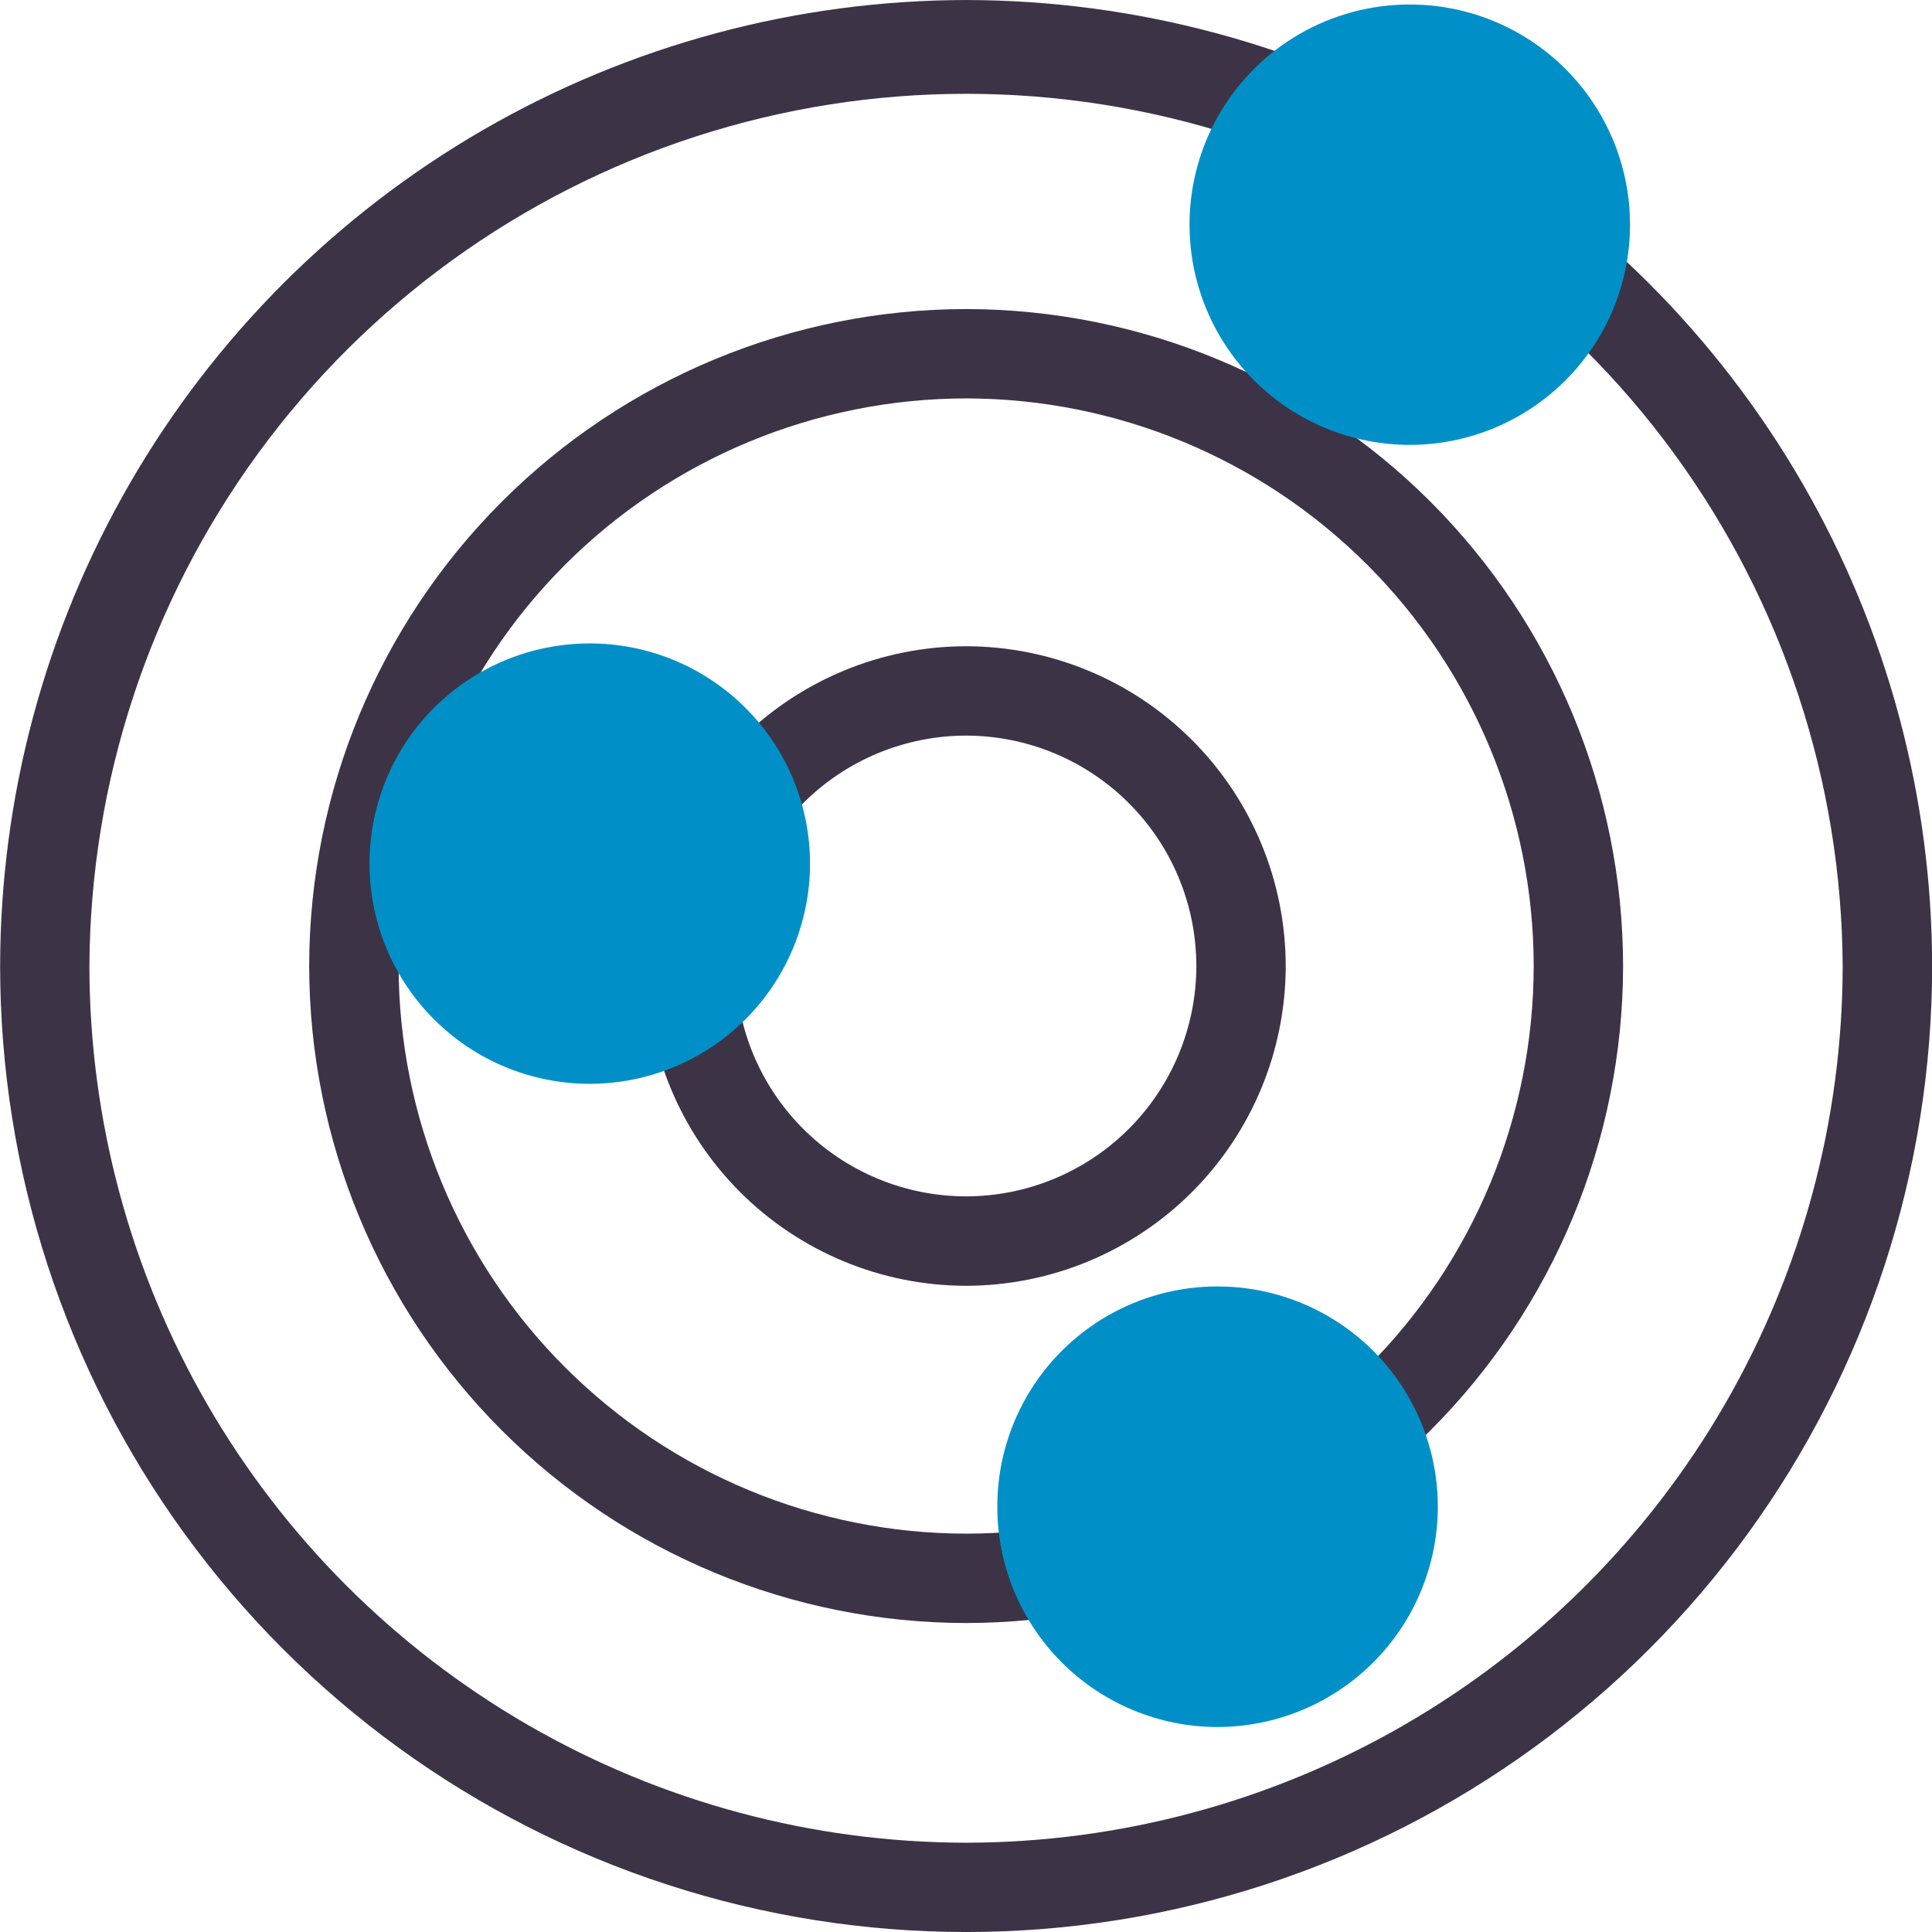 <svg xmlns="http://www.w3.org/2000/svg" width="88" height="88.005"><defs><clipPath id="clip-path"><path id="Trazado_3344" d="M.569-38.273h88v88.005h-88z" class="cls-1" data-name="Trazado 3344" transform="translate(-.569 38.273)"/></clipPath><clipPath id="clip-path-6"><path id="Trazado_3347" d="M36.6 23.609A25.881 25.881 0 0062.45-2.245 25.88 25.88 0 0036.6-28.1 25.878 25.878 0 0010.748-2.245 25.879 25.879 0 0036.6 23.609m0-55.779A29.96 29.96 0 0166.522-2.245 29.96 29.96 0 0136.6 27.68 29.958 29.958 0 016.675-2.245 29.958 29.958 0 0136.6-32.17" class="cls-1" data-name="Trazado 3347" transform="translate(-6.675 32.17)"/></clipPath><clipPath id="clip-path-2"><path id="Trazado_3343" d="M-1168 2164.1h4704.933V-1074H-1168z" class="cls-2" data-name="Trazado 3343" transform="translate(1168 1074)"/></clipPath><clipPath id="clip-path-3"><path id="Rectángulo_314" d="M0 0h89.947v89.947H0z" class="cls-2" data-name="Rectángulo 314"/></clipPath><clipPath id="clip-path-4"><path id="Trazado_3342" d="M44.574 45.659A39.974 39.974 0 0084.5 5.729a39.93 39.93 0 00-79.859 0 39.977 39.977 0 0039.934 39.93m0-83.932a44.049 44.049 0 0144 44 44 44 0 11-88 0 44.054 44.054 0 0144-44" class="cls-1" data-name="Trazado 3342" transform="translate(-.569 38.273)"/></clipPath><clipPath id="clip-path-5"><path id="Trazado_3341" d="M0 50.947h89.947V-39H0z" class="cls-2" data-name="Trazado 3341" transform="translate(0 39)"/></clipPath><clipPath id="clip-path-14"><path id="Trazado_3359" d="M42.392-26.86a10.037 10.037 0 01-10.035 10.035 10.032 10.032 0 01-10.03-10.035 10.025 10.025 0 0110.03-10.024A10.031 10.031 0 0142.392-26.86" class="cls-3" data-name="Trazado 3359" transform="translate(-22.327 36.884)"/></clipPath><clipPath id="clip-path-8"><path id="Trazado_3350" d="M27.9-.453a10.5 10.5 0 0010.487-10.491A10.5 10.5 0 0027.9-21.44a10.508 10.508 0 00-10.5 10.5A10.507 10.507 0 0027.9-.453m0-25.058a14.58 14.58 0 0114.558 14.567A14.578 14.578 0 0127.9 3.62a14.582 14.582 0 01-14.567-14.564A14.584 14.584 0 0127.9-25.511" class="cls-1" data-name="Trazado 3350" transform="translate(-13.333 25.511)"/></clipPath><clipPath id="clip-path-10"><path id="Trazado_3353" d="M27.065-15.974A10.038 10.038 0 0117.028-5.94 10.028 10.028 0 017-15.974 10.023 10.023 0 0117.028-26a10.033 10.033 0 0110.037 10.026" class="cls-3" data-name="Trazado 3353" transform="translate(-7 26)"/></clipPath><clipPath id="clip-path-11"><path id="Trazado_3352" d="M-1168 2164.1h4704.933V-1074H-1168z" data-name="Trazado 3352" transform="translate(1168 1074)" fill="none"/></clipPath><clipPath id="clip-path-12"><path id="Trazado_3356" d="M42.065-1.966A10.043 10.043 0 0132.029 8.067 10.033 10.033 0 0122-1.966 10.021 10.021 0 0132.029-12 10.031 10.031 0 0142.065-1.966" class="cls-3" data-name="Trazado 3356" transform="translate(-22 12)"/></clipPath><style>.cls-1,.cls-2{fill:#3c3446}.cls-1,.cls-3{clip-rule:evenodd}.cls-3{fill:none}.cls-6{clip-path:url(#clip-path-2)}.cls-13{clip-path:url(#clip-path-11)}.cls-14{fill:#0090c7}</style></defs><g id="migraine-identify-your-protectors-n1-headache" transform="translate(-29 -8811)"><g id="Grupo_1483" data-name="Grupo 1483" transform="translate(29 8811)" clip-path="url(#clip-path)"><g id="Grupo_1482" class="cls-6" data-name="Grupo 1482" transform="translate(-2695.118 -2388.737)"><g id="Grupo_1481" data-name="Grupo 1481" transform="translate(2693.805 2387.062)" clip-path="url(#clip-path-3)"><g id="Grupo_1480" data-name="Grupo 1480" transform="translate(1.313 1.676)" clip-path="url(#clip-path-4)"><g id="Grupo_1479" data-name="Grupo 1479" transform="translate(-1.313 -1.676)" clip-path="url(#clip-path-5)"><path id="Trazado_3340" d="M-4.431 67.8h111.064V-43.273H-4.431z" class="cls-2" data-name="Trazado 3340" transform="translate(-5.788 33.417)"/></g></g></g></g></g><g id="Grupo_1485" data-name="Grupo 1485" transform="translate(43.083 8825.077)" clip-path="url(#clip-path-6)"><g id="Grupo_1484" class="cls-6" data-name="Grupo 1484" transform="translate(-2709.2 -2402.814)"><path id="Trazado_3345" d="M1.675 45.743h82.911V-37.17H1.675z" class="cls-2" data-name="Trazado 3345" transform="translate(2695.993 2428.452)"/></g></g><g id="Grupo_1487" data-name="Grupo 1487" transform="translate(58.438 8840.435)" clip-path="url(#clip-path-8)"><g id="Grupo_1486" class="cls-6" data-name="Grupo 1486" transform="translate(-2724.556 -2418.171)"><path id="Trazado_3348" d="M8.333 21.684h52.188v-52.195H8.333z" class="cls-2" data-name="Trazado 3348" transform="translate(2704.691 2437.151)"/></g></g><g id="Grupo_1489" data-name="Grupo 1489" transform="translate(45.831 8840.307)" clip-path="url(#clip-path-10)"><g id="Grupo_1488" class="cls-13" data-name="Grupo 1488" transform="translate(-2709.949 -2417.044)"><path id="Trazado_3351" d="M2 12.123h43.129V-31H2z" class="cls-14" data-name="Trazado 3351" transform="translate(2696.417 2436.512)"/></g></g><g id="Grupo_1491" data-name="Grupo 1491" transform="translate(74.426 8869.596)" clip-path="url(#clip-path-12)"><g id="Grupo_1490" class="cls-13" data-name="Grupo 1490" transform="translate(-2744.544 -2449.333)"><path id="Trazado_3354" d="M17 26.131h43.129V-17H17z" class="cls-14" data-name="Trazado 3354" transform="translate(2716.012 2454.801)"/></g></g><g id="Grupo_1493" data-name="Grupo 1493" transform="translate(83.181 8811.205)" clip-path="url(#clip-path-14)"><g id="Grupo_1492" class="cls-13" data-name="Grupo 1492" transform="translate(-2745.299 -2391.942)"><path id="Trazado_3357" d="M17.327 1.238h43.129v-43.122H17.327z" class="cls-14" data-name="Trazado 3357" transform="translate(2716.44 2422.294)"/></g></g></g></svg>